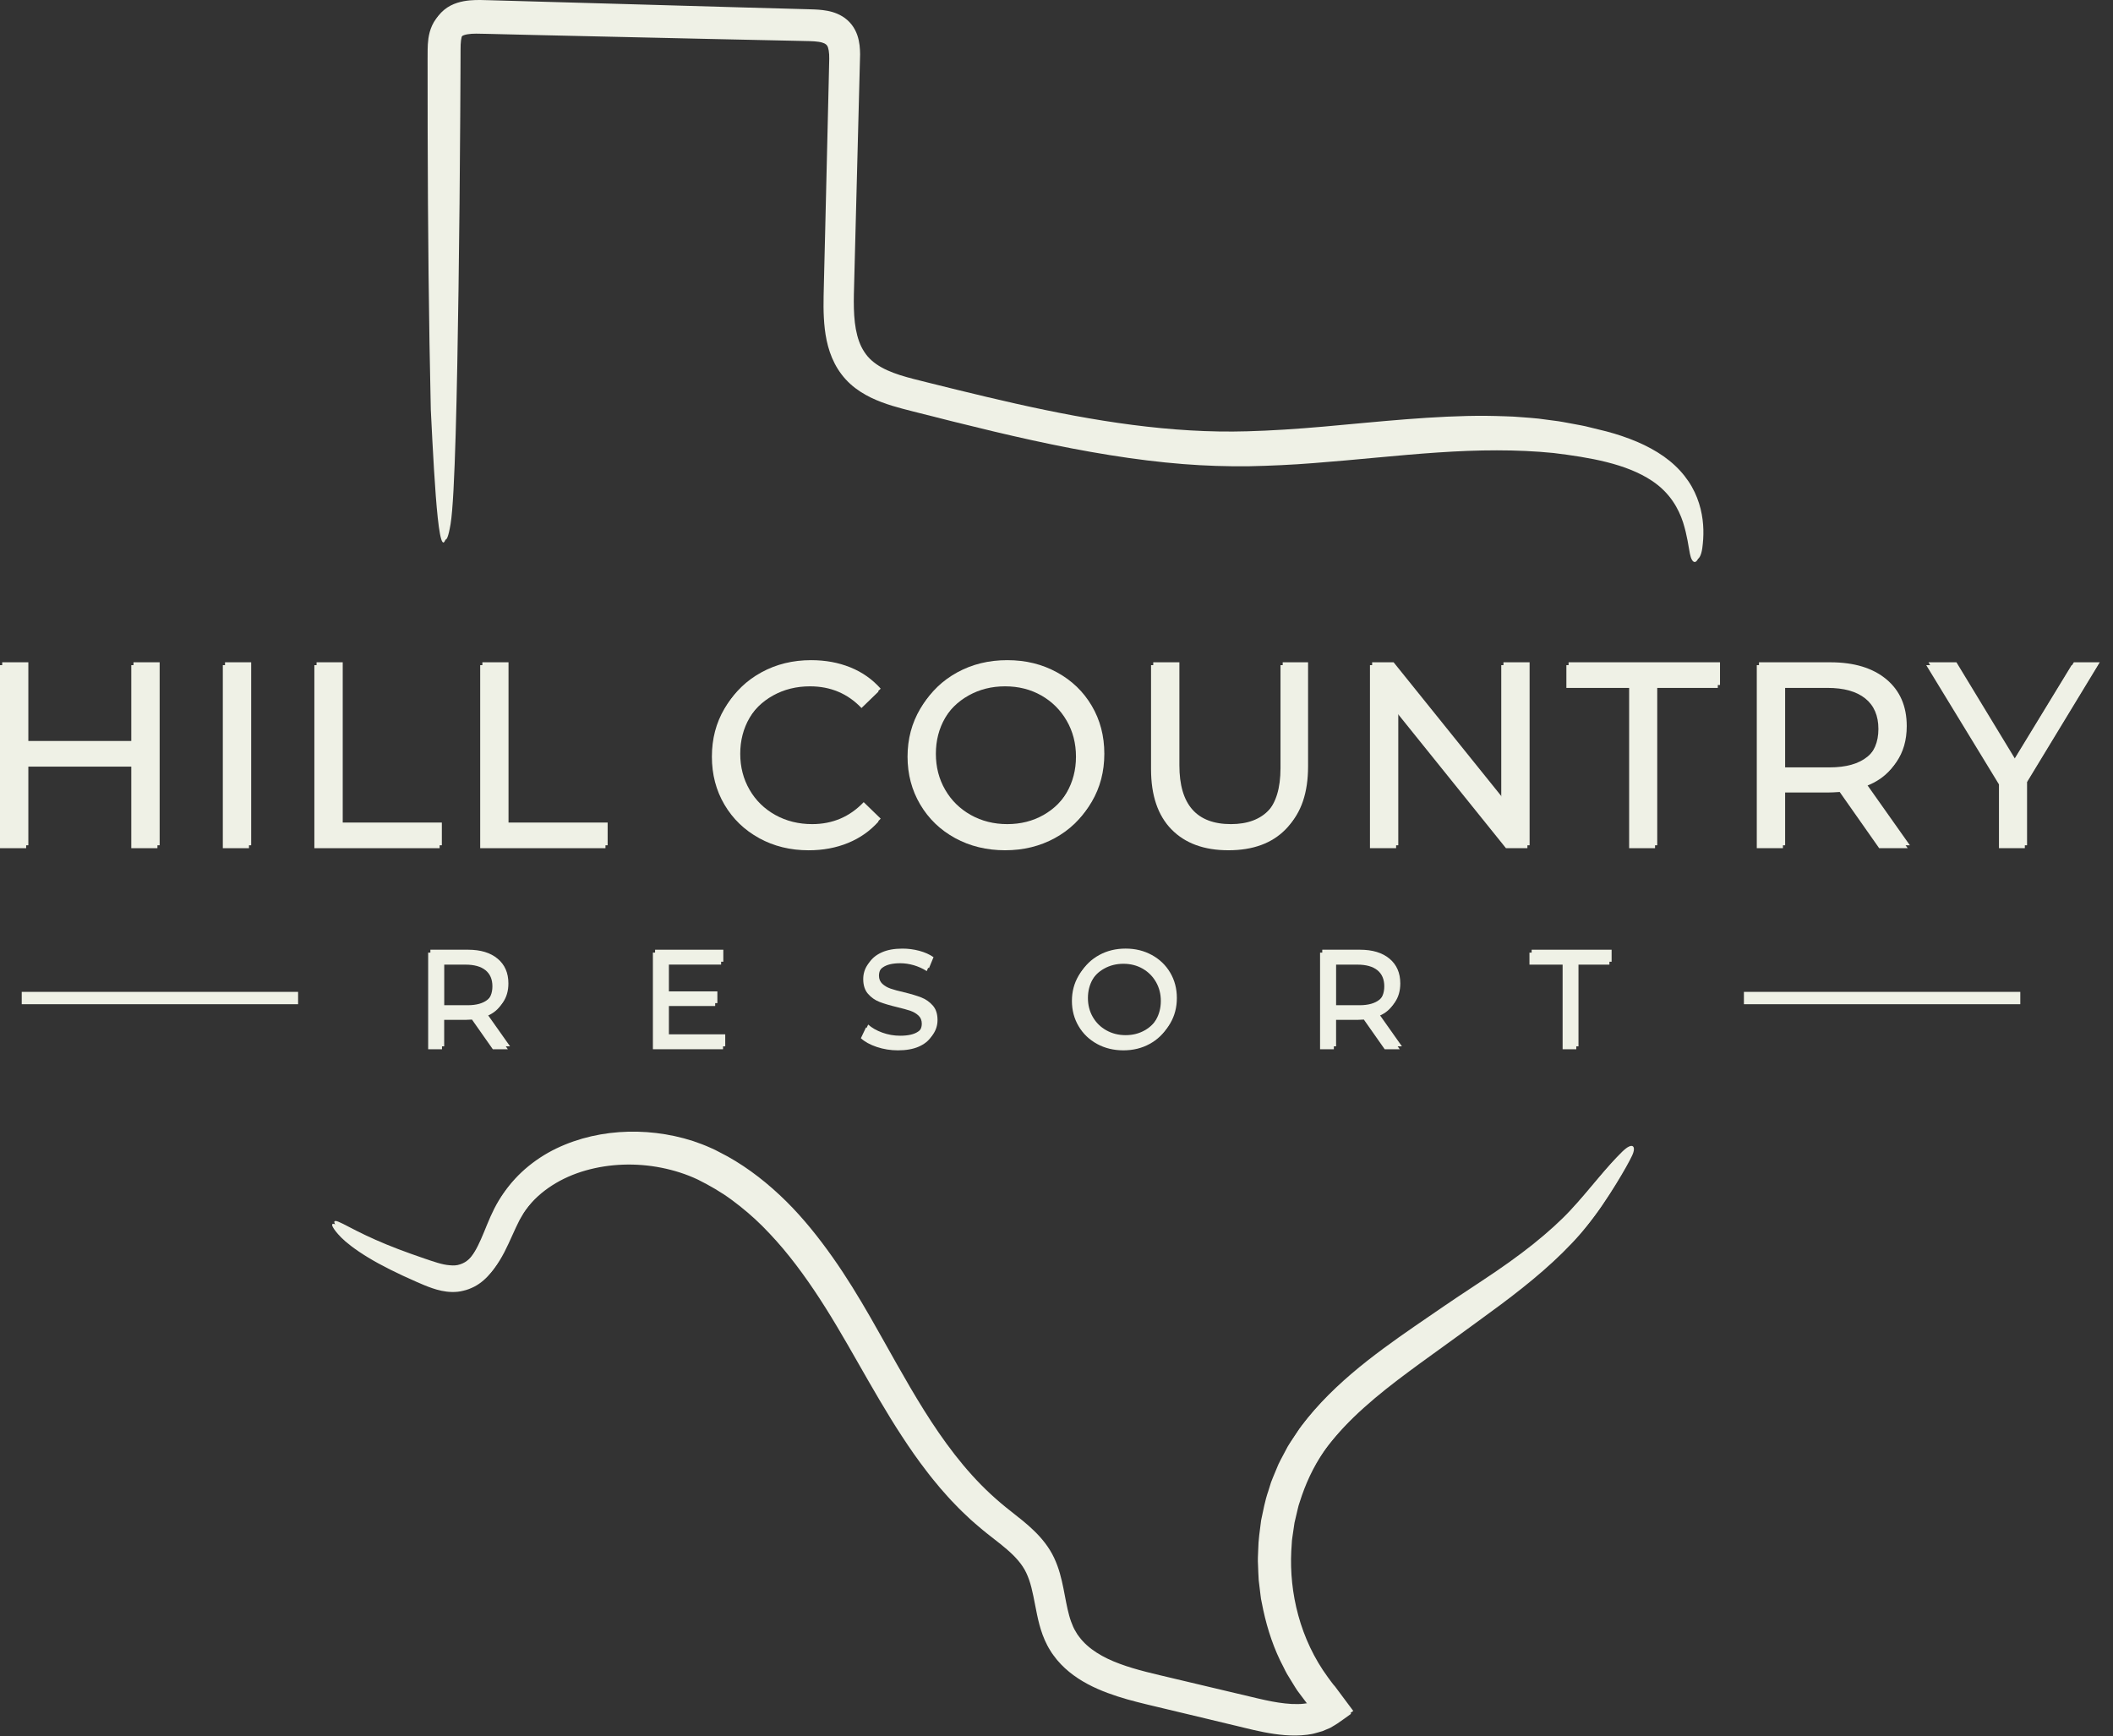 <svg xmlns="http://www.w3.org/2000/svg" width="101" height="83" viewBox="0 0 101 83" fill="none"><rect x="0" y="0" width="101" height="83" fill="#333333" stroke="none"/><path d="M7.631 31.657V40.405H6.381V36.506H1.355V40.405H0.105V31.657H1.355V35.419H6.381V31.657H7.631Z" fill="#EFF1E6"></path><path d="M10.756 31.657H12.006V40.405H10.756V31.657Z" fill="#EFF1E6"></path><path d="M15.132 31.657H16.382V39.318H21.12V40.405H15.132V31.657Z" fill="#EFF1E6"></path><path d="M23.057 31.657H24.307V39.318H29.045V40.405H23.057V31.657Z" fill="#EFF1E6"></path><path d="M36.39 39.924C35.685 39.537 35.133 39.004 34.733 38.325C34.333 37.645 34.133 36.881 34.133 36.031C34.133 35.18 34.333 34.416 34.733 33.737C35.133 33.058 35.688 32.525 36.396 32.138C37.104 31.75 37.896 31.556 38.771 31.556C39.454 31.556 40.079 31.671 40.646 31.9C41.213 32.129 41.696 32.469 42.096 32.919L41.284 33.706C40.626 33.015 39.804 32.669 38.822 32.669C38.172 32.669 37.584 32.815 37.059 33.106C36.534 33.398 36.123 33.8 35.828 34.313C35.532 34.825 35.383 35.398 35.383 36.031C35.383 36.663 35.531 37.237 35.828 37.749C36.123 38.262 36.534 38.663 37.059 38.956C37.584 39.247 38.172 39.393 38.822 39.393C39.796 39.393 40.618 39.043 41.284 38.343L42.096 39.131C41.696 39.581 41.211 39.923 40.64 40.156C40.069 40.39 39.441 40.506 38.759 40.506C37.883 40.506 37.094 40.313 36.389 39.925L36.39 39.924Z" fill="#EFF1E6"></path><path d="M45.76 39.924C45.051 39.537 44.495 39.002 44.091 38.318C43.687 37.635 43.484 36.873 43.484 36.031C43.484 35.189 43.686 34.427 44.091 33.744C44.495 33.061 45.051 32.525 45.76 32.138C46.469 31.75 47.264 31.556 48.148 31.556C49.032 31.556 49.815 31.75 50.523 32.138C51.231 32.525 51.785 33.058 52.185 33.737C52.586 34.416 52.786 35.18 52.786 36.031C52.786 36.881 52.586 37.645 52.185 38.325C51.785 39.004 51.231 39.537 50.523 39.924C49.815 40.312 49.023 40.505 48.148 40.505C47.273 40.505 46.469 40.312 45.76 39.924ZM49.879 38.956C50.392 38.664 50.796 38.262 51.092 37.749C51.387 37.236 51.536 36.663 51.536 36.031C51.536 35.398 51.388 34.825 51.092 34.313C50.796 33.8 50.392 33.399 49.879 33.106C49.366 32.815 48.789 32.669 48.147 32.669C47.505 32.669 46.924 32.815 46.403 33.106C45.882 33.398 45.474 33.8 45.178 34.313C44.882 34.825 44.734 35.398 44.734 36.031C44.734 36.663 44.881 37.237 45.178 37.749C45.473 38.262 45.882 38.663 46.403 38.956C46.924 39.247 47.505 39.393 48.147 39.393C48.789 39.393 49.366 39.248 49.879 38.956Z" fill="#EFF1E6"></path><path d="M56.099 39.506C55.449 38.839 55.124 37.881 55.124 36.631V31.657H56.374V36.581C56.374 38.456 57.195 39.393 58.837 39.393C59.637 39.393 60.249 39.162 60.674 38.699C61.1 38.237 61.312 37.531 61.312 36.581V31.657H62.525V36.631C62.525 37.889 62.2 38.849 61.55 39.511C60.9 40.174 59.991 40.505 58.824 40.505C57.657 40.505 56.749 40.172 56.099 39.505V39.506Z" fill="#EFF1E6"></path><path d="M73.114 31.657V40.405H72.088L66.837 33.881V40.405H65.587V31.657H66.613L71.864 38.181V31.657H73.114Z" fill="#EFF1E6"></path><path d="M77.977 32.744H74.977V31.657H82.215V32.744H79.215V40.405H77.977V32.744Z" fill="#EFF1E6"></path><path d="M89.929 40.406L88.041 37.719C87.808 37.736 87.624 37.744 87.491 37.744H85.328V40.406H84.078V31.658H87.491C88.624 31.658 89.517 31.929 90.167 32.47C90.817 33.012 91.141 33.757 91.141 34.707C91.141 35.382 90.975 35.957 90.642 36.432C90.309 36.907 89.833 37.253 89.216 37.469L91.292 40.406H89.929ZM89.266 36.169C89.682 35.828 89.891 35.34 89.891 34.706C89.891 34.073 89.683 33.588 89.266 33.25C88.849 32.913 88.245 32.744 87.453 32.744H85.328V36.681H87.453C88.245 36.681 88.85 36.51 89.266 36.168V36.169Z" fill="#EFF1E6"></path><path d="M96.892 37.381V40.405H95.654V37.356L92.178 31.657H93.516L96.316 36.269L99.129 31.657H100.367L96.891 37.381H96.892Z" fill="#EFF1E6"></path><path d="M77.545 55.048C78.052 54.553 78.224 54.798 78.011 55.243C77.872 55.536 77.626 55.976 77.256 56.579C76.882 57.179 76.397 57.954 75.644 58.841C74.564 60.084 73.236 61.181 71.825 62.234C71.12 62.761 70.396 63.278 69.672 63.809C68.937 64.347 68.187 64.875 67.452 65.422C66.716 65.968 65.99 66.532 65.31 67.142C64.628 67.75 63.998 68.409 63.457 69.125C62.935 69.834 62.525 70.634 62.23 71.483L62.124 71.804C62.088 71.911 62.052 72.018 62.031 72.129L61.876 72.79L61.777 73.465C61.755 73.577 61.751 73.691 61.744 73.804L61.722 74.146C61.674 75.135 61.774 76.183 62.058 77.218C62.34 78.251 62.809 79.272 63.474 80.176L63.599 80.346L63.662 80.43C63.719 80.51 63.764 80.559 63.812 80.612C63.962 80.814 64.113 81.017 64.265 81.22L64.492 81.524L64.606 81.676L64.663 81.752L64.677 81.771C64.681 81.777 64.691 81.784 64.679 81.788L64.64 81.816L64.325 82.043L64.02 82.256L63.692 82.453L63.317 82.611C63.184 82.654 63.046 82.688 62.911 82.727C62.844 82.747 62.769 82.756 62.722 82.764L62.583 82.785C62.215 82.832 61.858 82.829 61.511 82.802C60.821 82.747 60.167 82.594 59.555 82.444C58.941 82.296 58.325 82.149 57.709 82.001C57.093 81.853 56.475 81.705 55.859 81.558C55.55 81.485 55.242 81.411 54.934 81.337C54.622 81.263 54.306 81.181 53.99 81.093C53.358 80.912 52.719 80.693 52.103 80.367C51.492 80.042 50.894 79.592 50.459 78.984C50.401 78.912 50.353 78.832 50.304 78.752C50.258 78.672 50.204 78.596 50.165 78.512C50.078 78.347 50.007 78.179 49.944 78.014C49.821 77.681 49.74 77.353 49.675 77.041C49.545 76.42 49.461 75.852 49.295 75.377C49.212 75.14 49.117 74.932 48.987 74.741C48.859 74.548 48.702 74.365 48.523 74.188C48.163 73.835 47.725 73.511 47.279 73.16C47.146 73.056 47.014 72.945 46.884 72.832C46.754 72.719 46.62 72.61 46.493 72.493C46.242 72.257 45.988 72.022 45.753 71.769C45.508 71.525 45.286 71.262 45.054 71.004C44.837 70.738 44.611 70.474 44.405 70.198C43.983 69.654 43.59 69.087 43.214 68.512C42.836 67.937 42.482 67.351 42.133 66.763C41.438 65.587 40.782 64.391 40.094 63.238C39.404 62.085 38.673 60.966 37.852 59.936C37.443 59.419 37.006 58.934 36.548 58.474C36.09 58.015 35.598 57.602 35.086 57.221C34.574 56.842 34.022 56.527 33.464 56.249C32.912 55.987 32.321 55.801 31.718 55.68C30.512 55.442 29.248 55.483 28.099 55.812C26.95 56.137 25.918 56.774 25.243 57.674C25.088 57.869 24.962 58.086 24.84 58.306C24.72 58.536 24.607 58.79 24.488 59.051C24.251 59.573 24.006 60.143 23.585 60.677C23.375 60.941 23.104 61.197 22.769 61.369C22.602 61.453 22.427 61.523 22.248 61.56C22.072 61.608 21.883 61.623 21.709 61.621C21.357 61.613 21.046 61.533 20.772 61.441C20.497 61.348 20.256 61.241 20.03 61.142C19.12 60.746 18.313 60.345 17.69 59.965C17.067 59.587 16.629 59.236 16.41 59.011C16.193 58.789 16.069 58.622 16.014 58.515C15.959 58.408 15.972 58.361 16.04 58.363C16.175 58.366 16.521 58.57 17.039 58.831C17.556 59.094 18.249 59.41 19.04 59.71C19.435 59.861 19.854 60.009 20.283 60.156C20.717 60.304 21.139 60.455 21.49 60.479C21.683 60.5 21.845 60.49 21.998 60.435C22.153 60.384 22.291 60.306 22.421 60.183C22.681 59.936 22.901 59.541 23.096 59.096C23.296 58.65 23.466 58.158 23.731 57.636C23.998 57.109 24.349 56.616 24.769 56.19C25.19 55.765 25.673 55.402 26.192 55.106C26.712 54.813 27.267 54.59 27.837 54.425C28.981 54.1 30.185 54.018 31.37 54.159C31.963 54.23 32.552 54.357 33.127 54.542C33.412 54.639 33.697 54.744 33.974 54.871L34.182 54.966L34.38 55.069L34.775 55.276C35.815 55.856 36.748 56.602 37.581 57.424C38.413 58.249 39.136 59.16 39.797 60.095C40.459 61.031 41.047 62.001 41.606 62.971C42.455 64.45 43.261 65.962 44.172 67.417C45.083 68.869 46.106 70.266 47.362 71.428C47.679 71.719 47.995 71.989 48.35 72.264C48.703 72.543 49.08 72.831 49.441 73.185C49.801 73.535 50.151 73.963 50.386 74.466C50.62 74.961 50.739 75.464 50.832 75.927C50.926 76.393 50.996 76.829 51.105 77.221C51.158 77.418 51.225 77.597 51.3 77.768C51.341 77.849 51.377 77.933 51.429 78.008L51.499 78.125C51.523 78.163 51.554 78.197 51.58 78.235C52.013 78.822 52.727 79.239 53.527 79.532C54.328 79.831 55.21 80.019 56.115 80.236C57.013 80.449 57.911 80.662 58.81 80.875L60.154 81.193C60.59 81.295 61.017 81.382 61.429 81.425C61.635 81.449 61.836 81.459 62.031 81.455L62.175 81.451L62.315 81.438C62.362 81.435 62.407 81.429 62.451 81.42L62.514 81.409C62.525 81.407 62.53 81.407 62.532 81.407C62.556 81.401 62.579 81.392 62.6 81.381C62.61 81.374 62.621 81.369 62.63 81.361C62.634 81.357 62.641 81.354 62.642 81.35L62.629 81.337L62.578 81.286L62.573 81.279C62.573 81.279 62.582 81.294 62.584 81.296L62.556 81.259L62.445 81.111L62.223 80.816C62.067 80.624 61.952 80.406 61.82 80.2L61.628 79.885C61.564 79.781 61.516 79.668 61.46 79.56C60.999 78.695 60.692 77.764 60.488 76.821L60.416 76.467L60.38 76.29L60.357 76.111C60.328 75.872 60.299 75.633 60.27 75.394C60.252 75.155 60.249 74.915 60.238 74.675C60.221 74.436 60.235 74.196 60.246 73.958C60.251 73.479 60.328 73.006 60.386 72.533C60.488 72.067 60.568 71.597 60.726 71.145C60.77 71.004 60.815 70.861 60.86 70.717C60.912 70.575 60.974 70.433 61.032 70.29C61.092 70.148 61.151 70.002 61.212 69.857C61.278 69.713 61.359 69.575 61.432 69.431C61.508 69.289 61.584 69.145 61.661 69.001C61.745 68.861 61.84 68.726 61.93 68.586C62.023 68.448 62.115 68.31 62.208 68.17C62.309 68.04 62.41 67.909 62.511 67.778C63.345 66.746 64.345 65.842 65.355 65.046C66.367 64.252 67.388 63.554 68.313 62.921C68.771 62.607 69.22 62.298 69.64 62.017C70.06 61.739 70.451 61.479 70.808 61.243C71.75 60.624 72.57 60.04 73.282 59.472C73.991 58.903 74.598 58.356 75.091 57.825C75.591 57.29 76.016 56.767 76.414 56.298C76.811 55.827 77.18 55.407 77.546 55.046L77.545 55.048Z" fill="#EFF1E6"></path><path d="M81.37 26.194C81.317 26.569 81.207 26.724 81.112 26.725C81.015 26.726 80.929 26.573 80.881 26.322C80.814 25.996 80.759 25.476 80.553 24.826C80.343 24.183 79.934 23.419 79.067 22.843C77.836 22.023 76.104 21.728 74.364 21.515C72.606 21.338 70.75 21.36 68.833 21.49C66.913 21.62 64.934 21.843 62.896 21.997C61.88 22.079 60.844 22.127 59.803 22.149C58.758 22.161 57.706 22.127 56.662 22.044C54.393 21.866 51.954 21.456 49.455 20.908C48.205 20.635 46.937 20.329 45.662 20.011C45.026 19.85 44.386 19.689 43.744 19.527C43.104 19.363 42.415 19.195 41.731 18.865C41.39 18.698 41.05 18.489 40.748 18.212C40.444 17.937 40.189 17.598 40.005 17.241C39.632 16.517 39.525 15.754 39.486 15.052C39.467 14.697 39.468 14.352 39.473 14.016C39.481 13.686 39.489 13.356 39.497 13.028C39.512 12.374 39.529 11.724 39.544 11.079C39.605 8.5 39.665 6.005 39.72 3.691C39.727 3.353 39.735 3.015 39.743 2.675C39.749 2.37 39.703 2.127 39.642 2.046C39.613 2.003 39.587 1.977 39.526 1.944C39.465 1.912 39.369 1.88 39.245 1.861C39.122 1.841 38.975 1.832 38.816 1.827L38.297 1.816C36.9 1.785 35.49 1.755 34.074 1.724C31.241 1.661 28.378 1.596 25.521 1.532C24.807 1.514 24.093 1.497 23.381 1.479C23.012 1.47 22.691 1.457 22.456 1.499C22.339 1.519 22.25 1.55 22.201 1.58C22.15 1.61 22.132 1.632 22.105 1.677C22.046 1.764 22.011 2.035 22.015 2.372C22.014 2.727 22.012 3.081 22.011 3.434C22.006 4.141 22.003 4.846 21.999 5.548C21.982 8.357 21.956 11.125 21.917 13.815C21.849 18.578 21.749 23.798 21.537 25.053C21.116 27.538 20.888 23.285 20.698 19.446C20.601 15.261 20.558 10.764 20.547 6.154C20.547 5.001 20.546 3.842 20.545 2.678L20.547 2.233C20.548 2.073 20.555 1.896 20.582 1.703C20.611 1.51 20.659 1.296 20.763 1.074C20.863 0.853 21.031 0.632 21.229 0.471C21.428 0.305 21.652 0.2 21.859 0.134C22.067 0.068 22.262 0.037 22.445 0.019C22.628 0.002 22.798 -0.001 22.96 0L23.41 0.011C25.747 0.077 28.086 0.143 30.404 0.209C32.171 0.26 33.974 0.311 35.804 0.364C36.719 0.39 37.641 0.415 38.569 0.44C38.794 0.448 39.049 0.448 39.332 0.483C39.613 0.519 39.939 0.585 40.268 0.785C40.43 0.884 40.585 1.02 40.709 1.178C40.833 1.337 40.921 1.513 40.979 1.681C41.094 2.021 41.108 2.325 41.112 2.592C41.015 6.354 40.914 10.196 40.815 14.059C40.806 14.528 40.811 14.984 40.861 15.414C40.911 15.843 41.01 16.244 41.176 16.583C41.261 16.75 41.361 16.904 41.477 17.041C41.595 17.177 41.734 17.299 41.891 17.408C42.205 17.627 42.594 17.793 43.016 17.929C43.439 18.064 43.899 18.173 44.37 18.291C44.838 18.407 45.305 18.523 45.772 18.638C46.706 18.867 47.637 19.088 48.567 19.297C52.283 20.132 56.002 20.724 59.616 20.616C60.742 20.586 61.983 20.505 63.27 20.392C64.558 20.279 65.895 20.143 67.213 20.041C68.531 19.939 69.83 19.868 71.034 19.877C71.335 19.877 71.631 19.891 71.917 19.898C72.061 19.903 72.202 19.906 72.342 19.914C72.482 19.924 72.62 19.934 72.755 19.944C73.026 19.966 73.288 19.981 73.54 20.01C73.791 20.043 74.033 20.075 74.263 20.105C74.567 20.139 74.862 20.201 75.15 20.253C75.437 20.309 75.72 20.352 75.991 20.426C76.263 20.492 76.527 20.557 76.786 20.621C77.045 20.689 77.297 20.765 77.543 20.849C78.521 21.179 79.399 21.631 80.06 22.251C80.39 22.558 80.662 22.906 80.864 23.259C81.067 23.614 81.201 23.979 81.288 24.326C81.459 25.027 81.442 25.654 81.369 26.196L81.37 26.194Z" fill="#EFF1E6"></path><path d="M23.662 50.016L22.665 48.598C22.542 48.607 22.445 48.611 22.375 48.611H21.232V50.016H20.572V45.397H22.374C22.972 45.397 23.443 45.539 23.786 45.826C24.129 46.111 24.301 46.506 24.301 47.007C24.301 47.364 24.213 47.667 24.038 47.918C23.861 48.168 23.611 48.351 23.285 48.465L24.381 50.016H23.661H23.662ZM23.313 47.779C23.532 47.599 23.642 47.342 23.642 47.007C23.642 46.672 23.532 46.416 23.313 46.238C23.092 46.06 22.774 45.971 22.356 45.971H21.234V48.05H22.356C22.774 48.05 23.093 47.96 23.313 47.779Z" fill="#EFF1E6"></path><path d="M34.666 49.443V50.016H31.313V45.397H34.574V45.97H31.973V47.389H34.29V47.95H31.973V49.441H34.666V49.443Z" fill="#EFF1E6"></path><path d="M42.017 49.907C41.694 49.8 41.44 49.66 41.254 49.489L41.498 48.974C41.675 49.132 41.9 49.261 42.175 49.36C42.45 49.459 42.733 49.508 43.024 49.508C43.407 49.508 43.692 49.444 43.882 49.313C44.071 49.184 44.166 49.011 44.166 48.795C44.166 48.637 44.114 48.508 44.011 48.409C43.907 48.31 43.78 48.234 43.628 48.181C43.476 48.128 43.261 48.069 42.984 48.003C42.637 47.92 42.357 47.836 42.143 47.753C41.929 47.669 41.747 47.54 41.595 47.367C41.443 47.193 41.367 46.959 41.367 46.664C41.367 46.417 41.432 46.195 41.562 45.997C41.692 45.799 41.889 45.64 42.153 45.522C42.417 45.404 42.745 45.344 43.137 45.344C43.41 45.344 43.678 45.379 43.942 45.449C44.206 45.52 44.433 45.621 44.622 45.753L44.404 46.281C44.211 46.158 44.004 46.065 43.784 46C43.563 45.937 43.348 45.905 43.137 45.905C42.763 45.905 42.482 45.973 42.295 46.11C42.108 46.246 42.014 46.422 42.014 46.638C42.014 46.796 42.068 46.925 42.173 47.024C42.278 47.123 42.41 47.2 42.566 47.255C42.722 47.309 42.934 47.368 43.203 47.429C43.55 47.513 43.83 47.597 44.041 47.68C44.252 47.763 44.434 47.891 44.586 48.063C44.737 48.234 44.813 48.465 44.813 48.756C44.813 48.998 44.747 49.219 44.615 49.419C44.483 49.619 44.283 49.778 44.014 49.894C43.745 50.011 43.416 50.069 43.024 50.069C42.676 50.069 42.34 50.015 42.017 49.907Z" fill="#EFF1E6"></path><path d="M52.543 49.762C52.169 49.557 51.875 49.275 51.662 48.914C51.448 48.553 51.342 48.151 51.342 47.706C51.342 47.261 51.449 46.859 51.662 46.498C51.875 46.137 52.169 45.855 52.543 45.65C52.917 45.445 53.338 45.343 53.804 45.343C54.27 45.343 54.684 45.445 55.058 45.65C55.432 45.855 55.725 46.136 55.936 46.495C56.147 46.853 56.253 47.257 56.253 47.706C56.253 48.155 56.147 48.558 55.936 48.917C55.724 49.276 55.432 49.557 55.058 49.762C54.684 49.967 54.266 50.069 53.804 50.069C53.342 50.069 52.917 49.967 52.543 49.762ZM54.718 49.25C54.989 49.096 55.203 48.884 55.358 48.614C55.514 48.343 55.593 48.041 55.593 47.706C55.593 47.371 55.514 47.069 55.358 46.798C55.203 46.527 54.989 46.316 54.718 46.162C54.448 46.007 54.143 45.931 53.804 45.931C53.465 45.931 53.158 46.007 52.883 46.162C52.608 46.316 52.392 46.528 52.236 46.798C52.08 47.069 52.002 47.371 52.002 47.706C52.002 48.041 52.08 48.343 52.236 48.614C52.392 48.884 52.608 49.097 52.883 49.25C53.158 49.404 53.465 49.481 53.804 49.481C54.143 49.481 54.447 49.404 54.718 49.25Z" fill="#EFF1E6"></path><path d="M66.293 50.016L65.297 48.598C65.173 48.607 65.076 48.611 65.006 48.611H63.864V50.016H63.203V45.397H65.005C65.604 45.397 66.075 45.539 66.418 45.826C66.76 46.111 66.933 46.506 66.933 47.007C66.933 47.364 66.845 47.667 66.669 47.918C66.493 48.168 66.242 48.351 65.916 48.465L67.012 50.016H66.293H66.293ZM65.944 47.779C66.164 47.599 66.274 47.342 66.274 47.007C66.274 46.672 66.164 46.416 65.944 46.238C65.724 46.06 65.405 45.971 64.987 45.971H63.865V48.05H64.987C65.405 48.05 65.724 47.96 65.944 47.779Z" fill="#EFF1E6"></path><path d="M74.796 45.971H73.212V45.397H77.034V45.971H75.45V50.016H74.797V45.971H74.796Z" fill="#EFF1E6"></path><path d="M96.569 47.412H83.358V48.002H96.569V47.412Z" fill="#EFF1E6"></path><path d="M14.249 47.412H1.039V48.002H14.249V47.412Z" fill="#EFF1E6"></path><path d="M7.525 31.795V40.544H6.275V36.645H1.25V40.544H0V31.795H1.25V35.557H6.275V31.795H7.525Z" fill="#EFF1E6"></path><path d="M10.651 31.795H11.901V40.544H10.651V31.795Z" fill="#EFF1E6"></path><path d="M15.026 31.795H16.276V39.456H21.014V40.544H15.026V31.795Z" fill="#EFF1E6"></path><path d="M22.953 31.795H24.203V39.456H28.941V40.544H22.953V31.795Z" fill="#EFF1E6"></path><path d="M36.285 40.062C35.58 39.675 35.029 39.142 34.628 38.462C34.228 37.783 34.028 37.019 34.028 36.169C34.028 35.318 34.228 34.554 34.628 33.875C35.029 33.196 35.583 32.663 36.291 32.276C36.999 31.888 37.791 31.694 38.666 31.694C39.349 31.694 39.974 31.809 40.541 32.038C41.108 32.267 41.591 32.607 41.991 33.057L41.179 33.844C40.521 33.153 39.7 32.807 38.717 32.807C38.067 32.807 37.479 32.953 36.954 33.244C36.429 33.536 36.018 33.938 35.722 34.451C35.427 34.963 35.278 35.536 35.278 36.169C35.278 36.801 35.426 37.375 35.722 37.887C36.018 38.4 36.429 38.801 36.954 39.093C37.479 39.385 38.067 39.531 38.717 39.531C39.691 39.531 40.513 39.181 41.179 38.481L41.991 39.269C41.591 39.719 41.105 40.061 40.535 40.294C39.964 40.528 39.336 40.644 38.654 40.644C37.778 40.644 36.989 40.451 36.284 40.063L36.285 40.062Z" fill="#EFF1E6"></path><path d="M45.655 40.062C44.947 39.675 44.391 39.14 43.986 38.456C43.582 37.773 43.38 37.01 43.38 36.169C43.38 35.327 43.582 34.565 43.986 33.882C44.391 33.199 44.947 32.663 45.655 32.276C46.364 31.888 47.159 31.694 48.044 31.694C48.928 31.694 49.71 31.888 50.419 32.276C51.127 32.663 51.681 33.196 52.081 33.875C52.481 34.554 52.681 35.318 52.681 36.169C52.681 37.019 52.481 37.783 52.081 38.462C51.681 39.142 51.127 39.675 50.419 40.062C49.71 40.45 48.919 40.643 48.044 40.643C47.168 40.643 46.364 40.45 45.655 40.062ZM49.775 39.093C50.287 38.802 50.691 38.4 50.987 37.887C51.282 37.374 51.431 36.801 51.431 36.169C51.431 35.536 51.283 34.962 50.987 34.451C50.691 33.938 50.287 33.537 49.775 33.244C49.262 32.953 48.684 32.807 48.043 32.807C47.401 32.807 46.82 32.953 46.299 33.244C45.778 33.536 45.37 33.938 45.073 34.451C44.778 34.963 44.629 35.536 44.629 36.169C44.629 36.801 44.777 37.375 45.073 37.887C45.369 38.4 45.777 38.801 46.299 39.093C46.82 39.385 47.401 39.531 48.043 39.531C48.684 39.531 49.262 39.386 49.775 39.093Z" fill="#EFF1E6"></path><path d="M55.994 39.644C55.344 38.977 55.019 38.019 55.019 36.769V31.795H56.269V36.719C56.269 38.594 57.09 39.531 58.731 39.531C59.532 39.531 60.144 39.3 60.569 38.837C60.995 38.374 61.207 37.669 61.207 36.719V31.795H62.42V36.769C62.42 38.027 62.095 38.987 61.445 39.649C60.795 40.312 59.886 40.643 58.719 40.643C57.553 40.643 56.644 40.31 55.994 39.643V39.644Z" fill="#EFF1E6"></path><path d="M73.009 31.795V40.544H71.984L66.733 34.02V40.544H65.483V31.795H66.508L71.759 38.319V31.795H73.009Z" fill="#EFF1E6"></path><path d="M77.872 32.883H74.872V31.795H82.11V32.883H79.11V40.544H77.872V32.883Z" fill="#EFF1E6"></path><path d="M89.823 40.544L87.936 37.857C87.702 37.874 87.519 37.882 87.385 37.882H85.223V40.544H83.973V31.795H87.385C88.519 31.795 89.411 32.066 90.061 32.608C90.711 33.15 91.036 33.895 91.036 34.845C91.036 35.52 90.869 36.094 90.536 36.569C90.203 37.044 89.728 37.391 89.111 37.607L91.186 40.544H89.823ZM89.16 36.307C89.577 35.965 89.786 35.477 89.786 34.844C89.786 34.211 89.578 33.726 89.16 33.388C88.743 33.051 88.139 32.882 87.348 32.882H85.223V36.818H87.348C88.14 36.818 88.744 36.648 89.16 36.306V36.307Z" fill="#EFF1E6"></path><path d="M96.786 37.519V40.543H95.549V37.494L92.073 31.795H93.41L96.211 36.407L99.023 31.795H100.261L96.785 37.519H96.786Z" fill="#EFF1E6"></path><path d="M77.44 55.186C77.947 54.69 78.119 54.935 77.906 55.38C77.767 55.673 77.521 56.113 77.151 56.716C76.776 57.316 76.291 58.092 75.54 58.978C74.459 60.221 73.131 61.319 71.72 62.372C71.015 62.898 70.291 63.416 69.567 63.946C68.832 64.484 68.082 65.012 67.347 65.559C66.611 66.105 65.885 66.669 65.205 67.28C64.523 67.887 63.893 68.547 63.352 69.262C62.83 69.972 62.42 70.772 62.125 71.621L62.02 71.941C61.983 72.048 61.947 72.155 61.926 72.266L61.77 72.927L61.672 73.602C61.651 73.714 61.646 73.828 61.639 73.942L61.617 74.283C61.569 75.272 61.669 76.32 61.953 77.355C62.235 78.389 62.704 79.41 63.369 80.313L63.494 80.483L63.557 80.568C63.614 80.648 63.659 80.696 63.707 80.75C63.857 80.952 64.008 81.155 64.16 81.357L64.387 81.662L64.501 81.814L64.558 81.889L64.572 81.908C64.576 81.915 64.586 81.921 64.574 81.925L64.535 81.954L64.22 82.18L63.915 82.393L63.587 82.591L63.212 82.749C63.079 82.791 62.941 82.826 62.806 82.864C62.739 82.884 62.664 82.893 62.617 82.901L62.478 82.923C62.11 82.969 61.752 82.967 61.406 82.94C60.716 82.884 60.062 82.731 59.45 82.582C58.836 82.434 58.221 82.286 57.604 82.138C56.988 81.991 56.37 81.843 55.754 81.696C55.445 81.623 55.137 81.548 54.829 81.475C54.517 81.4 54.201 81.319 53.885 81.231C53.253 81.049 52.614 80.831 51.998 80.504C51.387 80.179 50.789 79.73 50.354 79.122C50.296 79.049 50.248 78.969 50.199 78.89C50.153 78.81 50.099 78.733 50.06 78.649C49.973 78.484 49.902 78.317 49.839 78.151C49.716 77.818 49.635 77.49 49.57 77.179C49.44 76.557 49.356 75.989 49.19 75.515C49.107 75.277 49.011 75.07 48.883 74.879C48.754 74.685 48.597 74.503 48.418 74.326C48.058 73.972 47.62 73.649 47.174 73.297C47.041 73.193 46.909 73.082 46.779 72.97C46.649 72.856 46.515 72.748 46.388 72.63C46.137 72.394 45.883 72.159 45.648 71.907C45.403 71.663 45.181 71.399 44.95 71.141C44.731 70.875 44.506 70.612 44.3 70.336C43.877 69.791 43.485 69.225 43.109 68.649C42.731 68.075 42.377 67.489 42.028 66.9C41.333 65.724 40.677 64.528 39.989 63.376C39.3 62.222 38.568 61.103 37.747 60.073C37.338 59.557 36.901 59.072 36.444 58.611C35.986 58.153 35.493 57.739 34.981 57.359C34.469 56.98 33.916 56.664 33.359 56.386C32.807 56.124 32.216 55.938 31.613 55.818C30.407 55.579 29.143 55.621 27.994 55.949C26.845 56.275 25.813 56.911 25.138 57.812C24.983 58.007 24.857 58.224 24.735 58.443C24.615 58.674 24.502 58.927 24.383 59.189C24.146 59.71 23.901 60.281 23.48 60.815C23.27 61.079 22.999 61.334 22.664 61.507C22.497 61.59 22.322 61.66 22.143 61.698C21.967 61.746 21.778 61.761 21.604 61.758C21.252 61.751 20.941 61.671 20.667 61.578C20.392 61.485 20.151 61.379 19.925 61.28C19.015 60.883 18.208 60.482 17.585 60.102C16.962 59.724 16.524 59.373 16.305 59.149C16.088 58.927 15.964 58.759 15.909 58.652C15.854 58.545 15.867 58.499 15.934 58.501C16.07 58.504 16.416 58.707 16.934 58.968C17.451 59.232 18.144 59.548 18.935 59.847C19.33 59.998 19.749 60.147 20.178 60.294C20.612 60.441 21.034 60.593 21.385 60.616C21.578 60.637 21.74 60.628 21.893 60.572C22.048 60.522 22.186 60.444 22.316 60.321C22.576 60.073 22.796 59.678 22.991 59.233C23.191 58.787 23.361 58.296 23.626 57.773C23.893 57.247 24.244 56.754 24.664 56.328C25.085 55.903 25.568 55.539 26.087 55.244C26.607 54.951 27.162 54.727 27.733 54.562C28.876 54.237 30.08 54.156 31.265 54.296C31.858 54.368 32.447 54.495 33.022 54.68C33.307 54.777 33.592 54.881 33.869 55.009L34.077 55.103L34.275 55.206L34.67 55.414C35.709 55.994 36.643 56.74 37.475 57.562C38.308 58.386 39.031 59.297 39.692 60.233C40.354 61.169 40.942 62.138 41.501 63.109C42.35 64.587 43.156 66.1 44.067 67.555C44.978 69.006 46.001 70.403 47.257 71.566C47.575 71.856 47.89 72.126 48.245 72.402C48.597 72.68 48.975 72.969 49.336 73.322C49.696 73.672 50.046 74.101 50.281 74.604C50.515 75.098 50.634 75.601 50.727 76.064C50.821 76.53 50.891 76.966 51 77.359C51.053 77.555 51.12 77.735 51.195 77.905C51.236 77.986 51.272 78.07 51.324 78.145L51.394 78.262C51.418 78.3 51.449 78.335 51.475 78.372C51.908 78.959 52.622 79.376 53.422 79.669C54.223 79.968 55.105 80.157 56.01 80.374C56.908 80.587 57.806 80.8 58.705 81.013L60.049 81.33C60.485 81.432 60.912 81.52 61.324 81.563C61.531 81.587 61.731 81.596 61.926 81.592L62.07 81.588L62.21 81.575C62.257 81.573 62.302 81.566 62.346 81.557L62.409 81.547C62.42 81.545 62.425 81.545 62.427 81.544C62.452 81.538 62.474 81.529 62.495 81.518C62.505 81.511 62.516 81.507 62.525 81.498C62.529 81.494 62.535 81.491 62.537 81.488L62.524 81.475L62.474 81.423L62.468 81.417C62.468 81.417 62.477 81.431 62.479 81.433L62.451 81.396L62.34 81.249L62.118 80.953C61.962 80.761 61.847 80.543 61.715 80.337L61.523 80.023C61.459 79.918 61.411 79.806 61.355 79.697C60.894 78.833 60.587 77.901 60.383 76.959L60.311 76.604L60.275 76.427L60.252 76.249C60.223 76.009 60.194 75.771 60.165 75.532C60.147 75.293 60.144 75.052 60.133 74.813C60.116 74.574 60.13 74.334 60.141 74.095C60.146 73.616 60.222 73.144 60.281 72.67C60.383 72.204 60.463 71.734 60.621 71.283C60.665 71.141 60.71 70.999 60.755 70.854C60.807 70.712 60.869 70.571 60.927 70.428C60.987 70.285 61.046 70.14 61.108 69.995C61.173 69.851 61.254 69.712 61.327 69.569C61.403 69.427 61.479 69.283 61.556 69.138C61.64 68.998 61.735 68.863 61.825 68.724C61.917 68.586 62.01 68.447 62.103 68.307C62.204 68.178 62.305 68.046 62.407 67.916C63.24 66.883 64.24 65.98 65.249 65.183C66.262 64.39 67.283 63.692 68.208 63.058C68.666 62.744 69.115 62.435 69.535 62.155C69.955 61.876 70.346 61.617 70.704 61.38C71.645 60.761 72.466 60.178 73.177 59.61C73.886 59.04 74.493 58.494 74.986 57.963C75.486 57.427 75.911 56.905 76.309 56.435C76.706 55.965 77.075 55.544 77.441 55.183L77.44 55.186Z" fill="#EFF1E6"></path><path d="M81.264 26.332C81.211 26.707 81.102 26.862 81.007 26.864C80.909 26.865 80.823 26.711 80.775 26.461C80.709 26.135 80.653 25.614 80.448 24.965C80.238 24.321 79.829 23.557 78.962 22.982C77.731 22.162 75.999 21.867 74.259 21.654C72.5 21.477 70.644 21.499 68.727 21.629C66.808 21.758 64.829 21.982 62.791 22.136C61.774 22.218 60.738 22.265 59.697 22.287C58.653 22.299 57.6 22.266 56.557 22.183C54.287 22.005 51.848 21.594 49.349 21.047C48.099 20.774 46.832 20.468 45.557 20.15C44.921 19.989 44.281 19.828 43.639 19.666C42.999 19.502 42.309 19.334 41.625 19.004C41.285 18.836 40.944 18.628 40.642 18.351C40.339 18.076 40.084 17.737 39.899 17.379C39.526 16.655 39.419 15.893 39.38 15.19C39.361 14.836 39.362 14.491 39.368 14.154C39.376 13.825 39.383 13.495 39.391 13.167C39.407 12.513 39.423 11.863 39.439 11.218C39.5 8.638 39.56 6.144 39.614 3.83C39.622 3.492 39.63 3.153 39.637 2.814C39.644 2.509 39.597 2.265 39.537 2.184C39.507 2.142 39.481 2.116 39.421 2.082C39.36 2.051 39.263 2.019 39.139 2C39.017 1.98 38.87 1.971 38.711 1.966L38.192 1.954C36.794 1.924 35.385 1.894 33.968 1.863C31.135 1.799 28.273 1.735 25.416 1.67C24.701 1.653 23.988 1.636 23.275 1.618C22.906 1.609 22.585 1.595 22.35 1.638C22.233 1.657 22.145 1.688 22.096 1.718C22.045 1.749 22.027 1.771 22 1.816C21.941 1.903 21.906 2.174 21.91 2.511C21.908 2.865 21.907 3.219 21.905 3.573C21.901 4.28 21.898 4.985 21.894 5.687C21.876 8.496 21.85 11.263 21.812 13.954C21.743 18.716 21.644 23.937 21.431 25.192C21.011 27.677 20.782 23.424 20.592 19.585C20.496 15.4 20.453 10.903 20.442 6.293C20.442 5.14 20.44 3.98 20.439 2.817L20.441 2.371C20.443 2.211 20.45 2.034 20.477 1.842C20.506 1.648 20.554 1.434 20.657 1.212C20.757 0.991 20.925 0.771 21.124 0.609C21.323 0.443 21.547 0.338 21.753 0.273C21.961 0.207 22.157 0.176 22.339 0.158C22.522 0.141 22.693 0.137 22.855 0.139L23.305 0.15C25.641 0.216 27.98 0.282 30.298 0.347C32.065 0.399 33.868 0.45 35.699 0.503C36.614 0.528 37.536 0.554 38.464 0.579C38.688 0.586 38.943 0.586 39.227 0.621C39.507 0.658 39.833 0.723 40.162 0.923C40.325 1.023 40.48 1.159 40.603 1.317C40.727 1.475 40.815 1.652 40.873 1.82C40.989 2.16 41.002 2.464 41.006 2.731C40.909 6.493 40.809 10.335 40.709 14.198C40.701 14.667 40.706 15.123 40.756 15.553C40.806 15.982 40.904 16.383 41.07 16.721C41.156 16.889 41.255 17.042 41.371 17.18C41.49 17.316 41.629 17.437 41.785 17.547C42.1 17.765 42.488 17.932 42.91 18.067C43.333 18.203 43.794 18.311 44.265 18.43C44.733 18.546 45.2 18.662 45.667 18.777C46.6 19.005 47.532 19.226 48.462 19.436C52.177 20.27 55.896 20.863 59.511 20.754C60.637 20.725 61.877 20.643 63.165 20.531C64.452 20.418 65.79 20.282 67.107 20.18C68.425 20.078 69.724 20.007 70.928 20.016C71.229 20.016 71.525 20.03 71.812 20.037C71.956 20.042 72.097 20.044 72.237 20.052C72.376 20.063 72.514 20.073 72.65 20.083C72.921 20.105 73.183 20.119 73.434 20.149C73.686 20.181 73.927 20.213 74.158 20.243C74.461 20.278 74.757 20.34 75.044 20.392C75.332 20.448 75.614 20.491 75.885 20.564C76.157 20.63 76.422 20.696 76.681 20.759C76.939 20.828 77.192 20.904 77.438 20.988C78.416 21.318 79.293 21.77 79.955 22.39C80.284 22.696 80.556 23.045 80.759 23.398C80.961 23.753 81.096 24.117 81.183 24.465C81.353 25.165 81.336 25.792 81.263 26.335L81.264 26.332Z" fill="#EFF1E6"></path><path d="M23.557 50.155L22.56 48.736C22.436 48.745 22.339 48.749 22.269 48.749H21.127V50.155H20.466V45.535H22.268C22.867 45.535 23.338 45.678 23.681 45.965C24.024 46.25 24.196 46.644 24.196 47.146C24.196 47.502 24.108 47.806 23.932 48.056C23.756 48.307 23.505 48.49 23.179 48.604L24.275 50.155H23.556H23.557ZM23.207 47.918C23.427 47.737 23.537 47.48 23.537 47.146C23.537 46.811 23.427 46.555 23.207 46.377C22.987 46.199 22.668 46.11 22.25 46.11H21.128V48.189H22.25C22.668 48.189 22.988 48.099 23.207 47.918Z" fill="#EFF1E6"></path><path d="M34.561 49.58V50.154H31.208V45.534H34.469V46.108H31.868V47.527H34.185V48.088H31.868V49.579H34.561V49.58Z" fill="#EFF1E6"></path><path d="M41.912 50.046C41.589 49.938 41.335 49.798 41.149 49.627L41.394 49.112C41.57 49.27 41.795 49.399 42.07 49.498C42.346 49.597 42.628 49.647 42.919 49.647C43.302 49.647 43.587 49.582 43.777 49.452C43.966 49.322 44.061 49.15 44.061 48.933C44.061 48.775 44.01 48.646 43.906 48.547C43.802 48.448 43.675 48.372 43.523 48.319C43.371 48.266 43.156 48.208 42.88 48.141C42.532 48.058 42.252 47.974 42.038 47.891C41.824 47.808 41.642 47.679 41.49 47.505C41.338 47.331 41.262 47.097 41.262 46.802C41.262 46.556 41.327 46.334 41.457 46.135C41.587 45.938 41.784 45.779 42.048 45.66C42.312 45.542 42.64 45.482 43.032 45.482C43.305 45.482 43.574 45.517 43.837 45.587C44.101 45.658 44.328 45.759 44.517 45.891L44.299 46.419C44.106 46.296 43.898 46.203 43.679 46.138C43.458 46.075 43.243 46.043 43.032 46.043C42.658 46.043 42.377 46.111 42.19 46.248C42.003 46.384 41.91 46.56 41.91 46.776C41.91 46.934 41.963 47.063 42.068 47.162C42.173 47.261 42.305 47.338 42.461 47.393C42.617 47.448 42.829 47.506 43.097 47.568C43.445 47.651 43.725 47.735 43.936 47.818C44.148 47.901 44.329 48.03 44.481 48.201C44.633 48.372 44.708 48.603 44.708 48.894C44.708 49.136 44.642 49.357 44.51 49.558C44.378 49.758 44.178 49.916 43.909 50.033C43.641 50.149 43.311 50.207 42.919 50.207C42.571 50.207 42.235 50.153 41.912 50.046Z" fill="#EFF1E6"></path><path d="M52.438 49.9C52.064 49.695 51.77 49.413 51.557 49.052C51.343 48.691 51.237 48.289 51.237 47.844C51.237 47.399 51.344 46.997 51.557 46.636C51.77 46.275 52.064 45.993 52.438 45.788C52.812 45.583 53.232 45.481 53.699 45.481C54.165 45.481 54.579 45.583 54.953 45.788C55.327 45.993 55.62 46.275 55.83 46.633C56.042 46.991 56.147 47.395 56.147 47.844C56.147 48.293 56.042 48.696 55.83 49.055C55.619 49.414 55.327 49.695 54.953 49.9C54.579 50.105 54.161 50.207 53.699 50.207C53.236 50.207 52.812 50.105 52.438 49.9ZM54.613 49.389C54.883 49.234 55.097 49.022 55.253 48.752C55.409 48.481 55.487 48.179 55.487 47.844C55.487 47.51 55.409 47.208 55.253 46.937C55.097 46.666 54.883 46.454 54.613 46.3C54.343 46.146 54.037 46.069 53.699 46.069C53.36 46.069 53.053 46.146 52.778 46.3C52.502 46.454 52.287 46.666 52.131 46.937C51.975 47.207 51.897 47.51 51.897 47.844C51.897 48.179 51.975 48.481 52.131 48.752C52.287 49.022 52.502 49.235 52.778 49.389C53.053 49.543 53.36 49.62 53.699 49.62C54.037 49.62 54.342 49.543 54.613 49.389Z" fill="#EFF1E6"></path><path d="M66.188 50.155L65.191 48.736C65.068 48.745 64.971 48.749 64.9 48.749H63.758V50.155H63.098V45.535H64.9C65.498 45.535 65.969 45.678 66.312 45.965C66.655 46.25 66.827 46.644 66.827 47.146C66.827 47.502 66.739 47.806 66.564 48.056C66.387 48.307 66.137 48.49 65.811 48.604L66.906 50.155H66.187H66.188ZM65.839 47.918C66.058 47.737 66.168 47.48 66.168 47.146C66.168 46.811 66.058 46.555 65.839 46.377C65.618 46.199 65.3 46.11 64.882 46.11H63.76V48.189H64.882C65.3 48.189 65.619 48.099 65.839 47.918Z" fill="#EFF1E6"></path><path d="M74.691 46.11H73.107V45.536H76.929V46.11H75.345V50.155H74.692V46.11H74.691Z" fill="#EFF1E6"></path></svg>